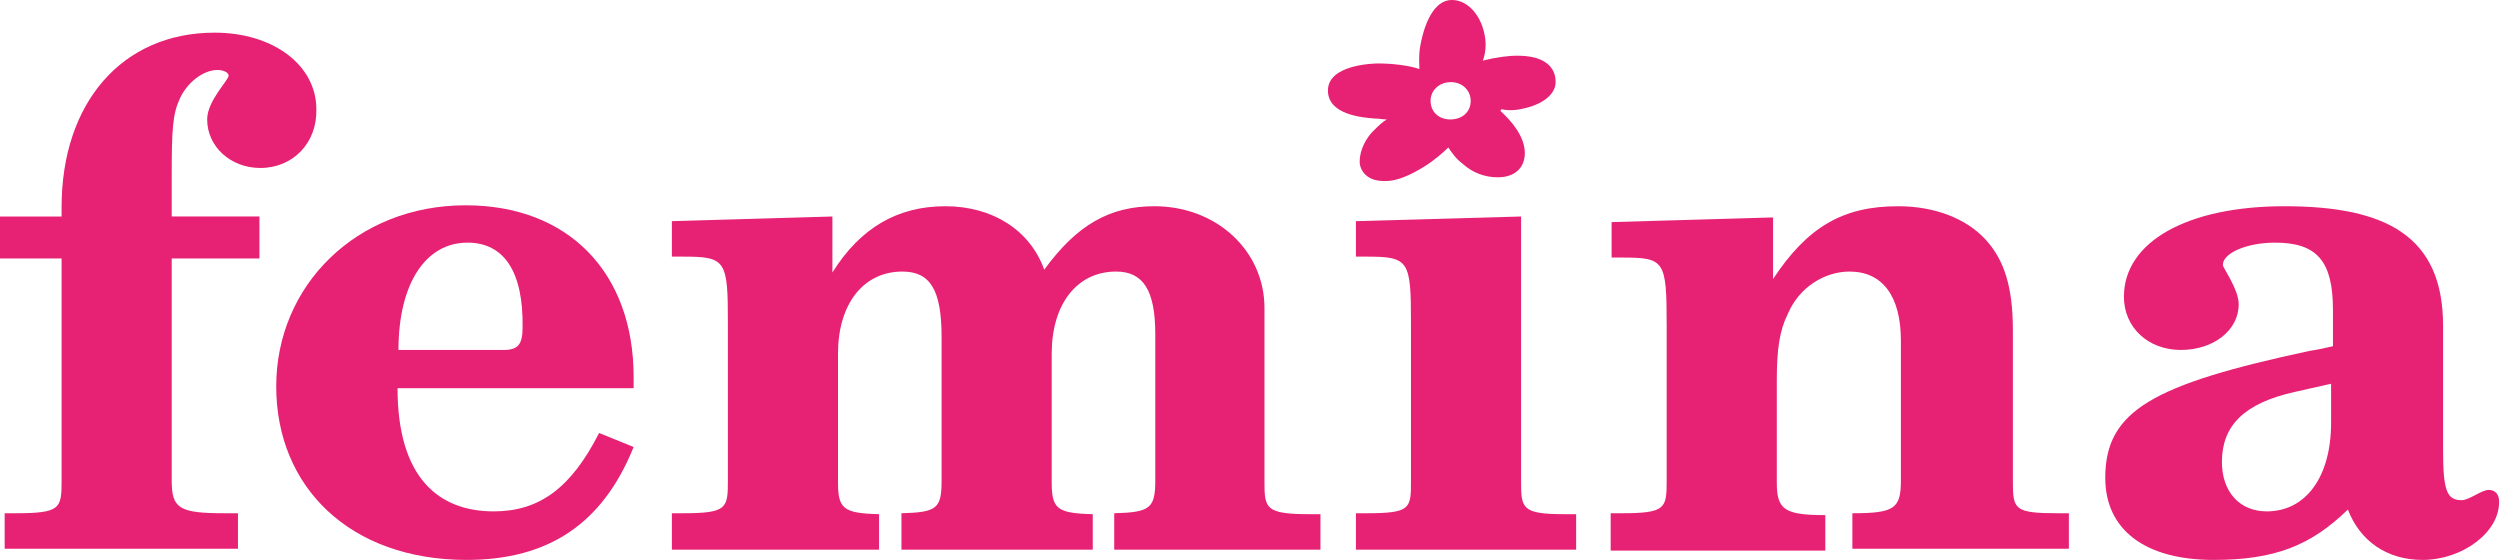<?xml version="1.0" encoding="utf-8"?>
<!-- Generator: Adobe Illustrator 19.0.0, SVG Export Plug-In . SVG Version: 6.00 Build 0)  -->
<svg version="1.1" id="Layer_1" xmlns="http://www.w3.org/2000/svg" xmlns:xlink="http://www.w3.org/1999/xlink" x="0px" y="0px"
	 viewBox="0 0 267.9 60" style="enable-background:new 0 0 267.9 60;" xml:space="preserve">
<style type="text/css">
	.st0{fill:#E72173;}
</style>
<g id="XMLID_76_">
	<path id="XMLID_111_" class="st0" d="M27.9,18c-3.2,0-5.7-2.3-5.7-5.2c0-2,2.3-4.2,2.3-4.7c0-0.3-0.5-0.6-1.2-0.6
		c-1.5,0-3.2,1.3-4,3c-0.8,1.7-0.9,3.3-0.9,8.4v4.3h9.4v4.5h-9.4v23.8c0,3,0.8,3.5,5.7,3.5h1.4v3.8H0.5v-3.8h1.1c4.9,0,5-0.5,5-3.5
		V27.7H0v-4.5h6.6v-1C6.6,11,13.1,3.5,23,3.5c6.3,0,10.9,3.5,10.9,8.2C34,15.3,31.4,18,27.9,18z"/>
	<path id="XMLID_108_" class="st0" d="M50,60c-12.5,0-20.4-7.8-20.4-18.6S38.2,22,49.9,22c11,0,18,7.2,18,18.4v1.2H42.6
		c0,9.7,4.5,13.2,10.3,13.2c4.9,0,8.3-2.5,11.3-8.4l3.7,1.5C64.6,56.1,58.8,60,50,60z M50.1,26c-4.5,0-7.4,4.4-7.4,11.5H54
		c1.5,0,2-0.6,2-2.4C56.1,29.1,54,26,50.1,26z"/>
	<path id="XMLID_106_" class="st0" d="M119.4,58.9V55c3.8-0.1,4.4-0.5,4.4-3.5V35.8c0-4.7-1.3-6.7-4.2-6.7c-4.2,0-6.9,3.5-6.9,8.8
		v13.7c0,2.9,0.5,3.4,4.4,3.5v3.8H96.6V55c3.8-0.1,4.3-0.5,4.3-3.5V36.1c0-5-1.2-7-4.2-7c-4.2,0-6.9,3.5-6.9,8.8v13.7
		c0,2.9,0.5,3.4,4.4,3.5v3.8H72V55h1.1c4.8,0,4.9-0.5,4.9-3.5V34.6c0-6.7-0.2-7.1-4.8-7.1H72v-3.8l17.2-0.5v6c3-4.8,7-7.1,12.1-7.1
		c5.1,0,9.1,2.6,10.6,6.8c3.5-4.8,7-6.8,11.8-6.8c6.7,0,11.8,4.8,11.8,10.9v18.6c0,2.9,0.1,3.5,4.9,3.5h1.1v3.8H119.4z"/>
	<path id="XMLID_105_" class="st0" d="M145.3,58.9V55h1.1c4.8,0,4.8-0.5,4.8-3.5V34.6c0-6.7-0.2-7.1-4.8-7.1h-1.1v-3.8l17.7-0.5
		v28.4c0,2.9,0.1,3.5,4.7,3.5h1.2v3.8H145.3z"/>
	<path id="XMLID_103_" class="st0" d="M198.5,58.9V55c4.5,0,5.2-0.5,5.2-3.5V36.5c0-4.8-2-7.4-5.5-7.4c-2.7,0-5.4,1.7-6.6,4.5
		c-0.9,1.8-1.2,3.8-1.2,7.2v10.9c0,2.9,0.8,3.5,5.2,3.5v3.8h-23V55h1.1c4.8,0,4.9-0.5,4.9-3.5V34.9c0-7-0.2-7.3-4.8-7.3h-1.1v-3.8
		l17.3-0.5v6.6c3.7-5.6,7.5-7.8,13.4-7.8c3.9,0,7.3,1.3,9.4,3.6c2,2.2,2.9,5.1,2.9,9.7v16.1c0,3.1,0.1,3.5,4.9,3.5h1.1v3.8H198.5z"
		/>
	<path id="XMLID_100_" class="st0" d="M259.6,60c-3.8,0-6.7-2-8-5.4c-4,3.9-7.9,5.4-14.4,5.4c-7.3,0-11.6-3.2-11.6-8.8
		c0-7.2,5.1-10,21.9-13.6c0.7-0.1,1.7-0.3,2.5-0.5v-3.9c0-5.2-1.7-7.2-6.2-7.2c-3,0-5.6,1.1-5.6,2.4c0,0.3,1.7,2.6,1.7,4.2
		c0,2.8-2.7,4.9-6.2,4.9s-6.1-2.4-6.1-5.7c0-5.9,6.8-9.7,17.2-9.7c10.9,0,17,3.2,17,12.8v13.3c0,4.4,0.4,5.4,2,5.4
		c0.8,0,2.1-1.1,2.9-1.1c0.7,0,1.1,0.5,1.1,1.2C267.9,57,263.9,60,259.6,60z M249.9,41.1l-4,0.9c-5.4,1.2-7.8,3.6-7.8,7.5
		c0,3.2,1.9,5.3,4.8,5.3c4.2,0,6.9-3.7,6.9-9.5V41.1z"/>
	<path id="XMLID_115_" class="st0" d="M163.4,11.6c2.1-0.5,3.3-1.6,3.3-2.8c0-0.7-0.2-1.3-0.7-1.8c-1-1-2.8-1.1-4.2-1
		c-1.2,0.1-2.1,0.3-2.9,0.5c0.2-0.5,0.3-1.1,0.3-1.8c-0.1-2.6-1.7-4.7-3.6-4.7c-2.4,0-3.2,3.8-3.4,4.9c-0.2,1.1-0.1,1.9-0.1,2.5
		c-1.1-0.4-3-0.6-4.4-0.6c-0.1,0-5.4,0-5.4,2.9c0,2.6,3.7,2.9,5,3c0.5,0,0.9,0.1,1.3,0.1c-0.5,0.3-0.9,0.7-1.3,1.1
		c-0.9,0.8-1.6,2.2-1.6,3.4c0,0.5,0.2,1,0.6,1.4c0.5,0.5,1.2,0.7,2.1,0.7c0,0,0.1,0,0.1,0c1.2,0,2.6-0.6,4.2-1.6
		c1.1-0.7,2-1.5,2.5-2c0.4,0.6,0.8,1.2,1.6,1.8c1,0.9,2.3,1.4,3.7,1.4c1.8,0,2.9-1,2.9-2.6c0-1.8-1.5-3.5-2.6-4.5
		c0-0.1,0-0.1,0.1-0.2C161.7,11.9,162.6,11.8,163.4,11.6z M155.4,12.8c-1.2,0-2.1-0.8-2.1-2c0-1.1,0.9-2,2.2-2c1.2,0,2.1,0.9,2.1,2
		C157.6,12,156.7,12.8,155.4,12.8z"/>
</g>
</svg>

